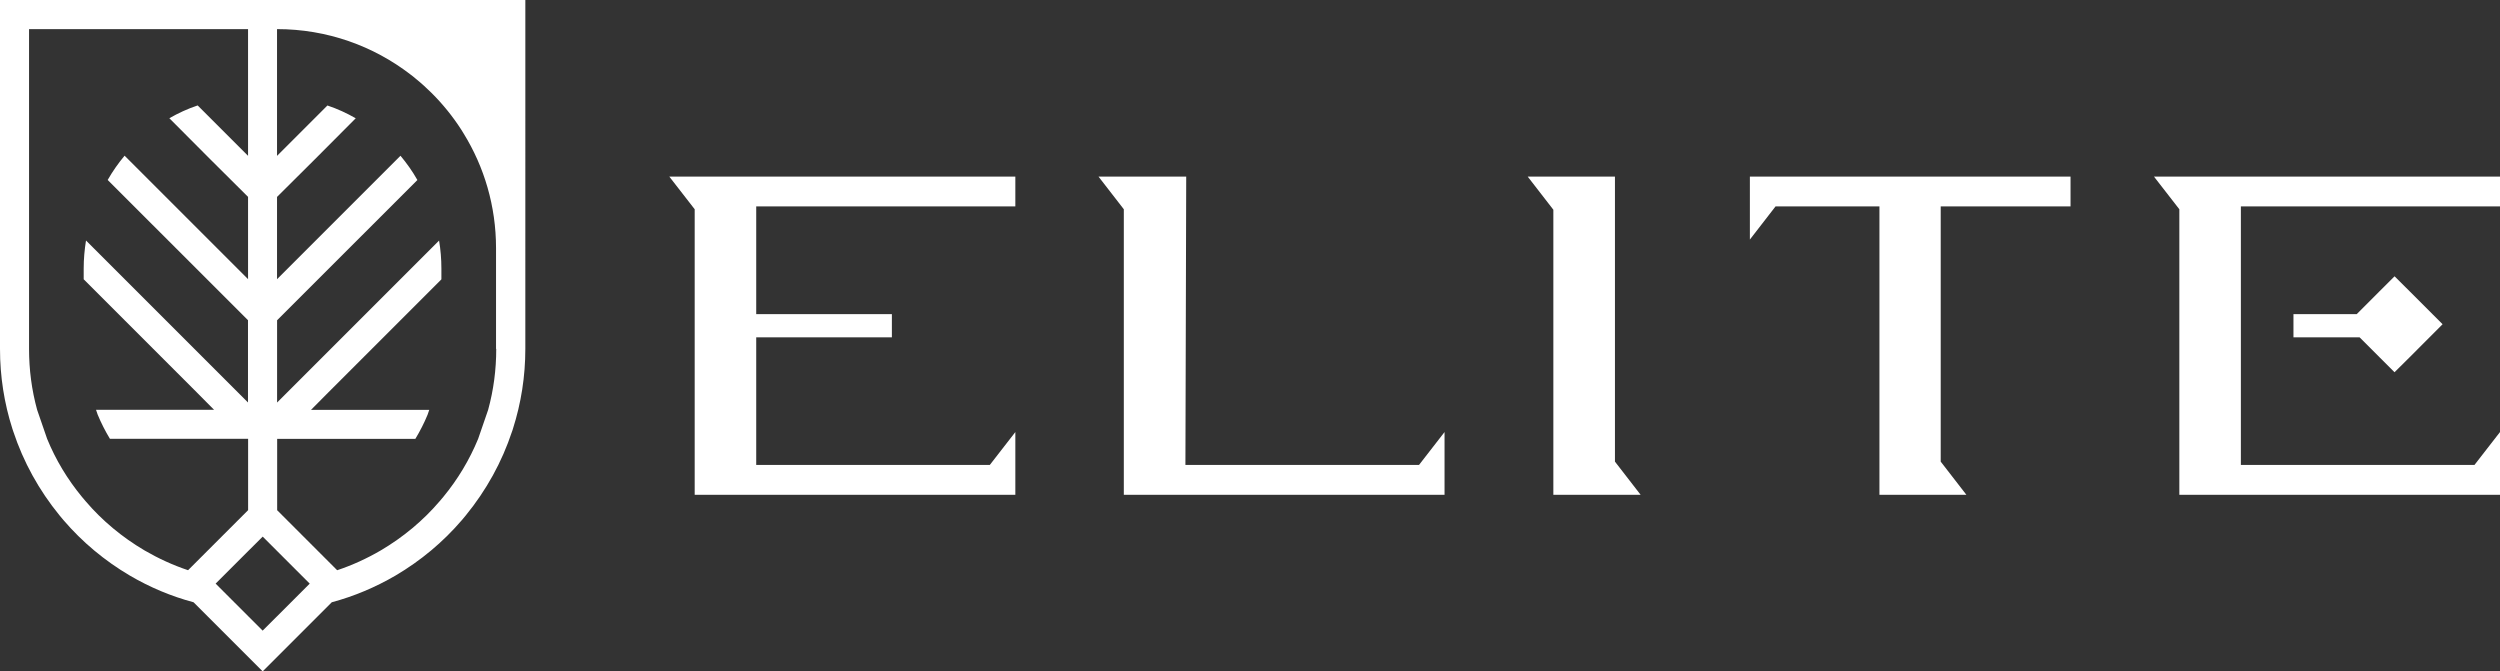 <?xml version="1.0" encoding="UTF-8"?>
<svg id="Camada_2" data-name="Camada 2" xmlns="http://www.w3.org/2000/svg" viewBox="0 0 377.04 101.25">
  <rect x="0" y="0" width="377.04" height="101.25" fill="#333333" stroke="none"/>
  <defs>
    <style>
      .cls-1 {
        fill: #fff;
      }
    </style>
  </defs>
  <g id="Camada_1-2" data-name="Camada 1">
    <g>
      <path class="cls-1" d="M41.81,0H0v52.62c0,4.13.63,8.18,1.87,12.05.04.12.08.26.13.39,1.53,4.62,3.88,8.87,6.97,12.66.19.23.41.47.61.73,2.83,3.3,6.19,6.11,10.01,8.36,3.02,1.77,6.23,3.12,9.6,4.02l10.42,10.42h.01l10.42-10.42c3.36-.9,6.58-2.26,9.6-4.02,3.82-2.25,7.18-5.06,10.01-8.36.2-.26.42-.49.61-.73,3.09-3.79,5.44-8.03,6.97-12.66.06-.13.09-.27.13-.39,1.24-3.88,1.87-7.92,1.87-12.05V0h-37.42ZM28.37,86c-2.28-.76-4.47-1.77-6.56-2.98-3.38-1.99-6.39-4.49-8.89-7.42-.19-.22-.37-.44-.55-.65-2.21-2.68-3.97-5.61-5.26-8.76l-1.51-4.38c-.82-2.99-1.22-6.07-1.22-9.19V4.39h33.03v19.11l-7.6-7.6c-1.5.5-2.93,1.16-4.27,1.93l.39.39,5.35,5.37.54.54,5.59,5.56v12.41l-18.62-18.62c-.95,1.14-1.81,2.36-2.55,3.66l5.48,5.48,15.68,15.67v12.41l-18.21-18.21-6.22-6.22c-.22,1.37-.35,2.79-.35,4.22v1.63l17.05,17.05,2.61,2.63H14.48l.25.73c.52,1.26,1.14,2.48,1.85,3.65h20.84v10.76l-9.05,9.05ZM41.81,92.92l-2.2,2.19-2.19-2.19-4.9-4.9,4.9-4.9,2.2-2.19h0s2.19,2.19,2.19,2.19l4.9,4.9-4.9,4.9ZM74.84,52.62c0,3.13-.4,6.2-1.22,9.19l-1.51,4.38c-1.3,3.15-3.05,6.08-5.26,8.76-.18.21-.36.42-.55.65-2.5,2.93-5.51,5.43-8.89,7.42-2.09,1.22-4.28,2.22-6.56,2.98l-9.05-9.05v-10.76h20.84c.71-1.17,1.33-2.39,1.85-3.65l.25-.73h-17.83l2.61-2.63,17.05-17.05v-1.63c0-1.43-.12-2.85-.35-4.22l-6.22,6.22-18.21,18.21v-12.41l15.68-15.67,5.48-5.48c-.74-1.31-1.6-2.52-2.55-3.66l-18.62,18.62v-12.41l5.59-5.56.54-.54,5.35-5.37.39-.39c-1.34-.77-2.77-1.43-4.27-1.93l-7.6,7.6V4.39c7.57,0,14.55,2.55,20.12,6.84.27.2.54.41.8.64.86.69,1.66,1.43,2.44,2.2,1.65,1.65,3.14,3.49,4.41,5.46.12.2.26.4.37.6,3.11,5.03,4.89,10.97,4.89,17.29v15.2Z"/>
      <g>
        <polygon class="cls-1" points="243.56 26.63 230.4 26.63 234.27 31.63 234.27 74.62 247.43 74.62 243.56 69.62 243.56 26.63"/>
        <polygon class="cls-1" points="263.91 36.13 267.78 31.13 283.45 31.13 283.45 74.62 296.56 74.62 292.69 69.62 292.69 31.13 312.27 31.13 312.27 26.63 263.91 26.63 263.91 36.13"/>
        <polygon class="cls-1" points="104.77 31.56 104.77 74.62 153.13 74.62 153.13 65.16 149.28 70.12 114.05 70.12 114.05 50.88 134.51 50.88 134.51 47.38 114.05 47.38 114.05 31.13 153.13 31.13 153.13 26.63 100.94 26.63 104.77 31.56"/>
        <polygon class="cls-1" points="178.78 70.12 178.9 26.63 165.67 26.63 169.49 31.56 169.49 74.62 217.86 74.62 217.86 65.16 214.01 70.12 178.78 70.12"/>
        <polygon class="cls-1" points="377.04 26.63 324.85 26.63 328.68 31.56 328.68 74.62 377.04 74.62 377.04 65.16 373.19 70.12 337.96 70.12 337.96 31.13 377.04 31.13 377.04 26.63"/>
        <polygon class="cls-1" points="358.9 43.9 355.43 47.38 345.89 47.38 345.89 50.88 355.87 50.88 358.9 53.91 361.13 56.14 363.38 53.91 368.38 48.9 363.38 43.9 361.14 41.67 358.9 43.9"/>
      </g>
    </g>
  </g>
</svg>